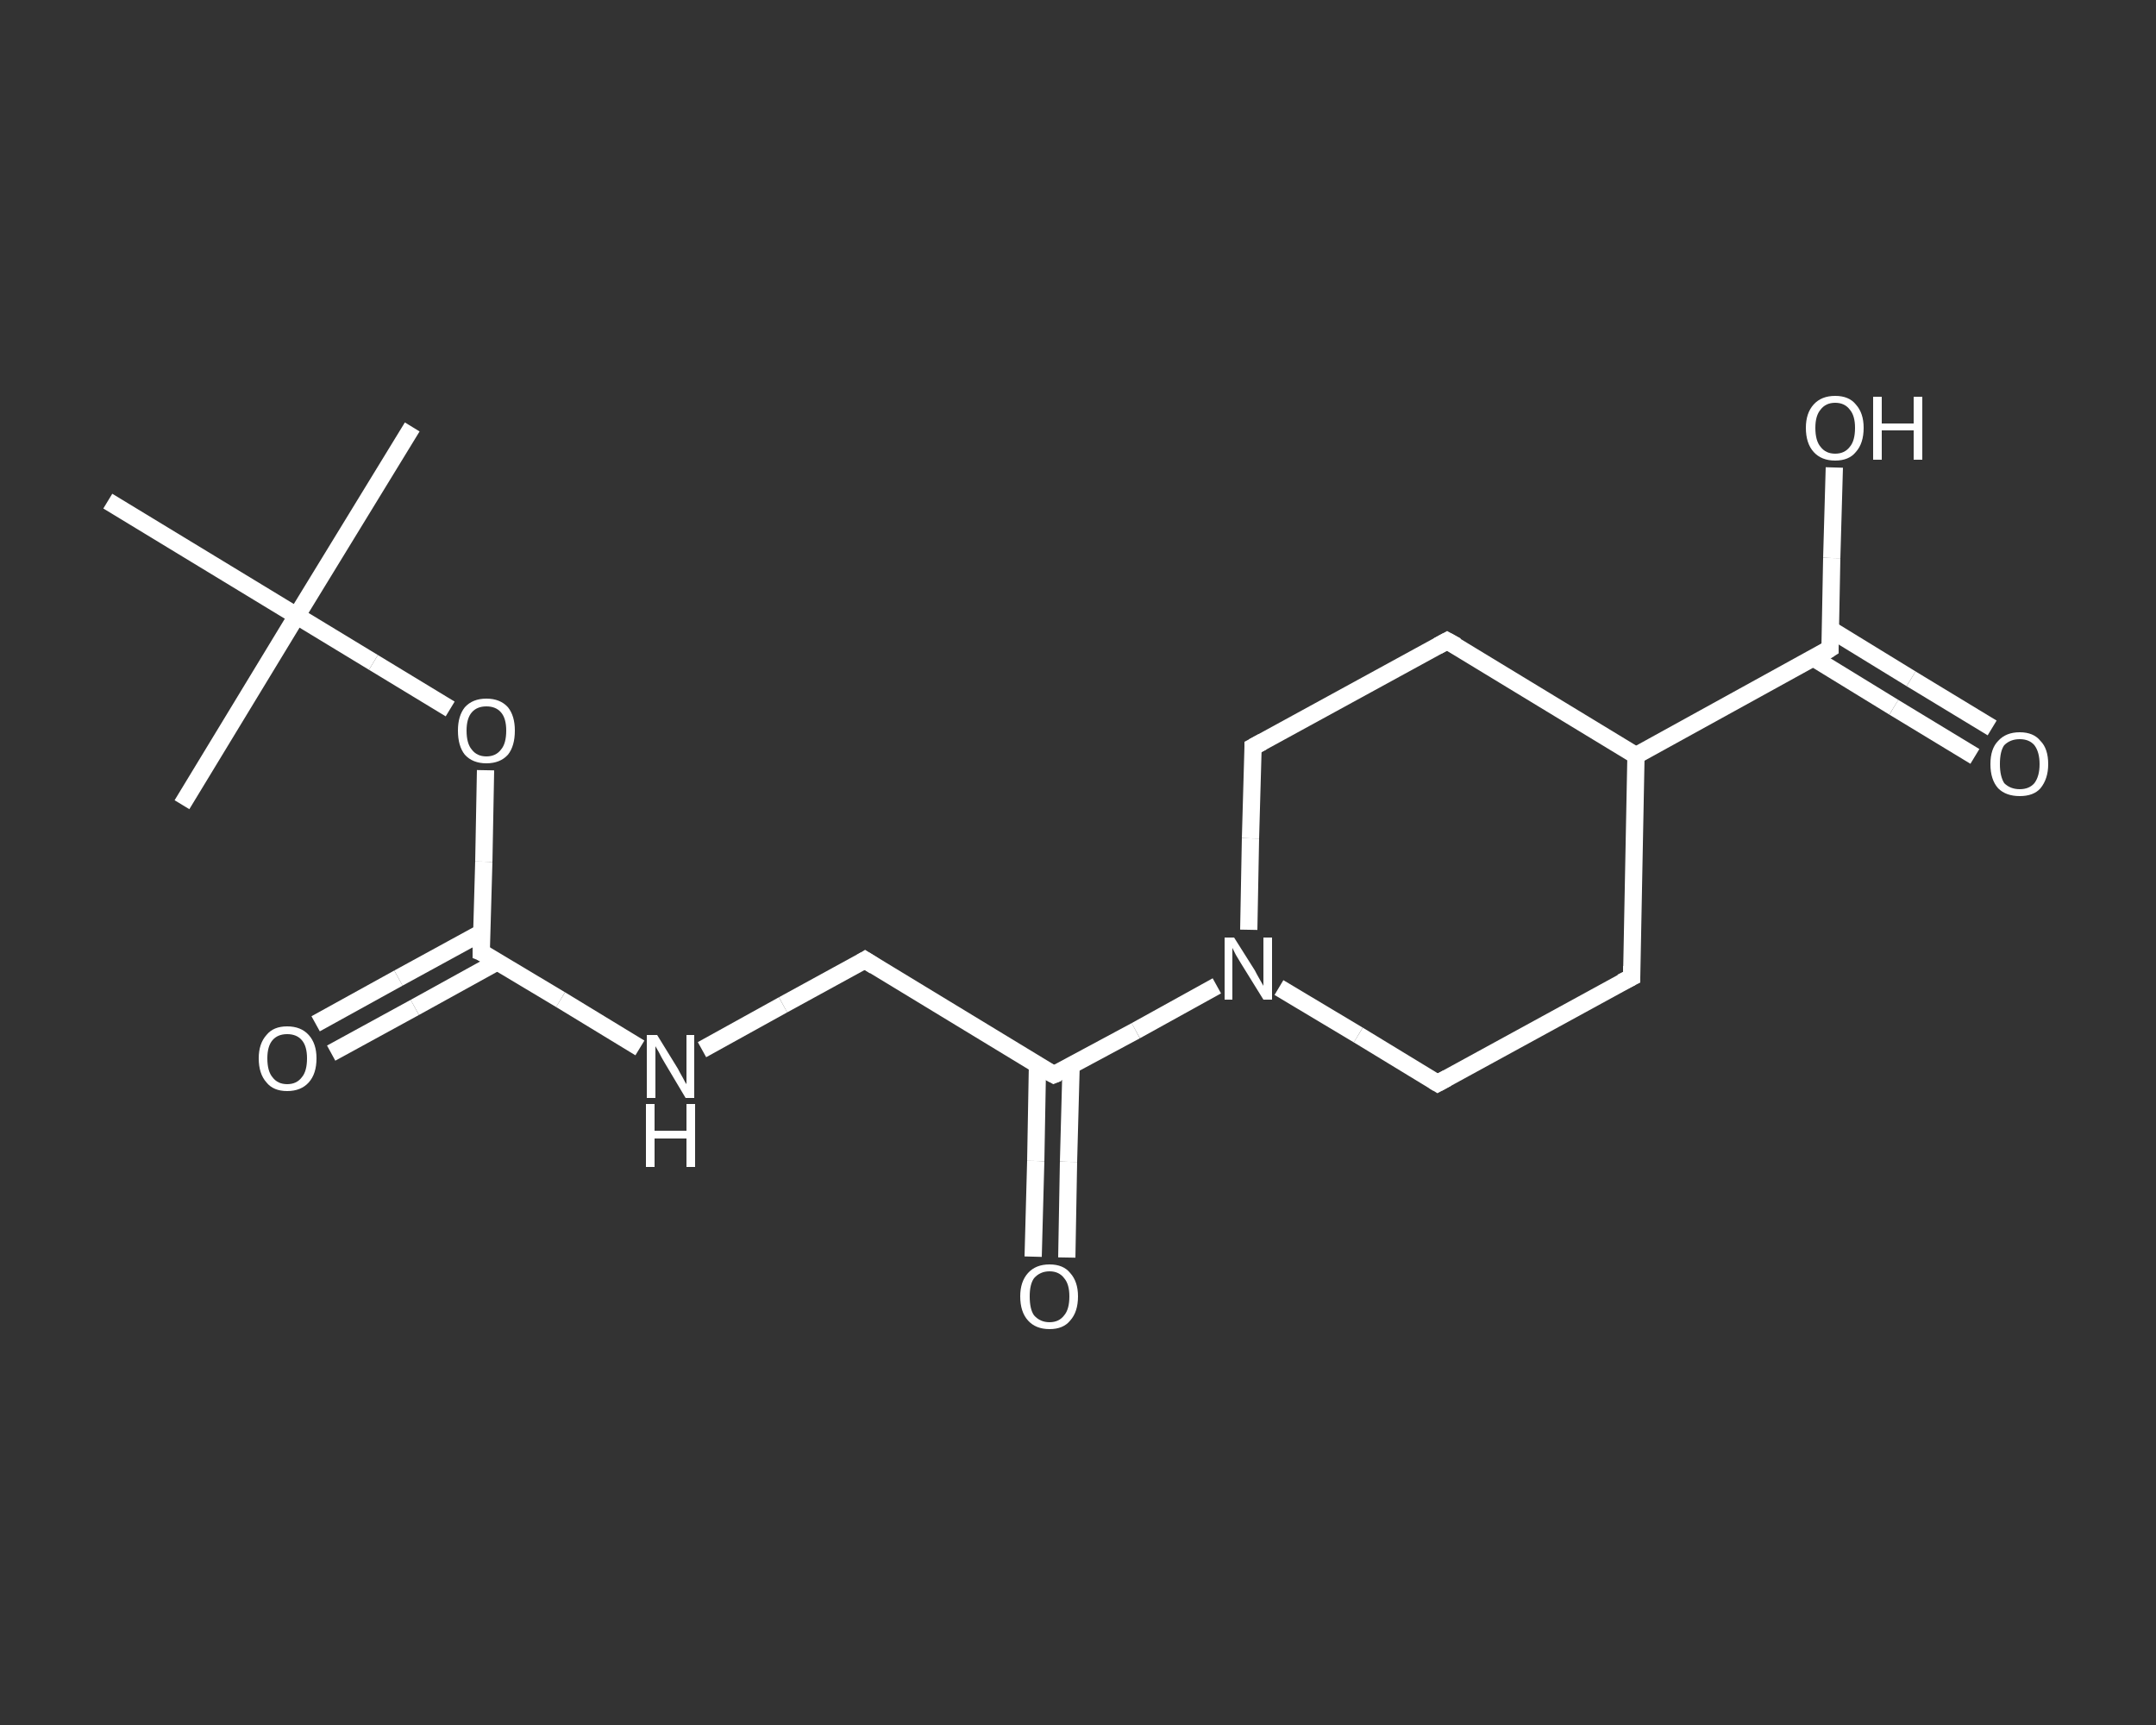 <?xml version='1.0' encoding='iso-8859-1'?>
<svg version='1.1' baseProfile='full'
              xmlns='http://www.w3.org/2000/svg'
                      xmlns:rdkit='http://www.rdkit.org/xml'
                      xmlns:xlink='http://www.w3.org/1999/xlink'
                  xml:space='preserve'
width='250px' height='200px' viewBox='0 0 250 200'>
<rect x="0" y="0" width="250" height="200" fill="#333333" stroke="none"/>
<!-- END OF HEADER -->
<rect style='opacity:1.0;fill:transparent;stroke:none' width='250.0' height='200.0' x='0.0' y='0.0'> </rect>
<path class='bond-0 atom-0 atom-1' d='M 47.8,49.5 L 34.4,71.4' style='fill:none;fill-rule:evenodd;stroke:#FFFFFF;stroke-width:2.0px;stroke-linecap:butt;stroke-linejoin:miter;stroke-opacity:1' />
<path class='bond-1 atom-1 atom-2' d='M 34.4,71.4 L 21.1,93.3' style='fill:none;fill-rule:evenodd;stroke:#FFFFFF;stroke-width:2.0px;stroke-linecap:butt;stroke-linejoin:miter;stroke-opacity:1' />
<path class='bond-2 atom-1 atom-3' d='M 34.4,71.4 L 12.5,58.1' style='fill:none;fill-rule:evenodd;stroke:#FFFFFF;stroke-width:2.0px;stroke-linecap:butt;stroke-linejoin:miter;stroke-opacity:1' />
<path class='bond-3 atom-1 atom-4' d='M 34.4,71.4 L 43.3,76.8' style='fill:none;fill-rule:evenodd;stroke:#FFFFFF;stroke-width:2.0px;stroke-linecap:butt;stroke-linejoin:miter;stroke-opacity:1' />
<path class='bond-3 atom-1 atom-4' d='M 43.3,76.8 L 52.2,82.2' style='fill:none;fill-rule:evenodd;stroke:#FFFFFF;stroke-width:2.0px;stroke-linecap:butt;stroke-linejoin:miter;stroke-opacity:1' />
<path class='bond-4 atom-4 atom-5' d='M 56.3,89.3 L 56.1,99.9' style='fill:none;fill-rule:evenodd;stroke:#FFFFFF;stroke-width:2.0px;stroke-linecap:butt;stroke-linejoin:miter;stroke-opacity:1' />
<path class='bond-4 atom-4 atom-5' d='M 56.1,99.9 L 55.8,110.4' style='fill:none;fill-rule:evenodd;stroke:#FFFFFF;stroke-width:2.0px;stroke-linecap:butt;stroke-linejoin:miter;stroke-opacity:1' />
<path class='bond-5 atom-5 atom-6' d='M 55.9,108.1 L 46.2,113.4' style='fill:none;fill-rule:evenodd;stroke:#FFFFFF;stroke-width:2.0px;stroke-linecap:butt;stroke-linejoin:miter;stroke-opacity:1' />
<path class='bond-5 atom-5 atom-6' d='M 46.2,113.4 L 36.6,118.7' style='fill:none;fill-rule:evenodd;stroke:#FFFFFF;stroke-width:2.0px;stroke-linecap:butt;stroke-linejoin:miter;stroke-opacity:1' />
<path class='bond-5 atom-5 atom-6' d='M 57.7,111.5 L 48.1,116.8' style='fill:none;fill-rule:evenodd;stroke:#FFFFFF;stroke-width:2.0px;stroke-linecap:butt;stroke-linejoin:miter;stroke-opacity:1' />
<path class='bond-5 atom-5 atom-6' d='M 48.1,116.8 L 38.4,122.1' style='fill:none;fill-rule:evenodd;stroke:#FFFFFF;stroke-width:2.0px;stroke-linecap:butt;stroke-linejoin:miter;stroke-opacity:1' />
<path class='bond-6 atom-5 atom-7' d='M 55.8,110.4 L 65.0,115.9' style='fill:none;fill-rule:evenodd;stroke:#FFFFFF;stroke-width:2.0px;stroke-linecap:butt;stroke-linejoin:miter;stroke-opacity:1' />
<path class='bond-6 atom-5 atom-7' d='M 65.0,115.9 L 74.2,121.5' style='fill:none;fill-rule:evenodd;stroke:#FFFFFF;stroke-width:2.0px;stroke-linecap:butt;stroke-linejoin:miter;stroke-opacity:1' />
<path class='bond-7 atom-7 atom-8' d='M 81.4,121.7 L 90.8,116.5' style='fill:none;fill-rule:evenodd;stroke:#FFFFFF;stroke-width:2.0px;stroke-linecap:butt;stroke-linejoin:miter;stroke-opacity:1' />
<path class='bond-7 atom-7 atom-8' d='M 90.8,116.5 L 100.3,111.3' style='fill:none;fill-rule:evenodd;stroke:#FFFFFF;stroke-width:2.0px;stroke-linecap:butt;stroke-linejoin:miter;stroke-opacity:1' />
<path class='bond-8 atom-8 atom-9' d='M 100.3,111.3 L 122.2,124.6' style='fill:none;fill-rule:evenodd;stroke:#FFFFFF;stroke-width:2.0px;stroke-linecap:butt;stroke-linejoin:miter;stroke-opacity:1' />
<path class='bond-9 atom-9 atom-10' d='M 120.3,123.5 L 120.1,134.6' style='fill:none;fill-rule:evenodd;stroke:#FFFFFF;stroke-width:2.0px;stroke-linecap:butt;stroke-linejoin:miter;stroke-opacity:1' />
<path class='bond-9 atom-9 atom-10' d='M 120.1,134.6 L 119.8,145.7' style='fill:none;fill-rule:evenodd;stroke:#FFFFFF;stroke-width:2.0px;stroke-linecap:butt;stroke-linejoin:miter;stroke-opacity:1' />
<path class='bond-9 atom-9 atom-10' d='M 124.2,123.6 L 123.9,134.7' style='fill:none;fill-rule:evenodd;stroke:#FFFFFF;stroke-width:2.0px;stroke-linecap:butt;stroke-linejoin:miter;stroke-opacity:1' />
<path class='bond-9 atom-9 atom-10' d='M 123.9,134.7 L 123.7,145.8' style='fill:none;fill-rule:evenodd;stroke:#FFFFFF;stroke-width:2.0px;stroke-linecap:butt;stroke-linejoin:miter;stroke-opacity:1' />
<path class='bond-10 atom-9 atom-11' d='M 122.2,124.6 L 131.7,119.5' style='fill:none;fill-rule:evenodd;stroke:#FFFFFF;stroke-width:2.0px;stroke-linecap:butt;stroke-linejoin:miter;stroke-opacity:1' />
<path class='bond-10 atom-9 atom-11' d='M 131.7,119.5 L 141.1,114.3' style='fill:none;fill-rule:evenodd;stroke:#FFFFFF;stroke-width:2.0px;stroke-linecap:butt;stroke-linejoin:miter;stroke-opacity:1' />
<path class='bond-11 atom-11 atom-12' d='M 144.8,107.8 L 145.0,97.2' style='fill:none;fill-rule:evenodd;stroke:#FFFFFF;stroke-width:2.0px;stroke-linecap:butt;stroke-linejoin:miter;stroke-opacity:1' />
<path class='bond-11 atom-11 atom-12' d='M 145.0,97.2 L 145.3,86.6' style='fill:none;fill-rule:evenodd;stroke:#FFFFFF;stroke-width:2.0px;stroke-linecap:butt;stroke-linejoin:miter;stroke-opacity:1' />
<path class='bond-12 atom-12 atom-13' d='M 145.3,86.6 L 167.8,74.3' style='fill:none;fill-rule:evenodd;stroke:#FFFFFF;stroke-width:2.0px;stroke-linecap:butt;stroke-linejoin:miter;stroke-opacity:1' />
<path class='bond-13 atom-13 atom-14' d='M 167.8,74.3 L 189.7,87.6' style='fill:none;fill-rule:evenodd;stroke:#FFFFFF;stroke-width:2.0px;stroke-linecap:butt;stroke-linejoin:miter;stroke-opacity:1' />
<path class='bond-14 atom-14 atom-15' d='M 189.7,87.6 L 212.2,75.2' style='fill:none;fill-rule:evenodd;stroke:#FFFFFF;stroke-width:2.0px;stroke-linecap:butt;stroke-linejoin:miter;stroke-opacity:1' />
<path class='bond-15 atom-15 atom-16' d='M 210.3,76.3 L 219.6,82.0' style='fill:none;fill-rule:evenodd;stroke:#FFFFFF;stroke-width:2.0px;stroke-linecap:butt;stroke-linejoin:miter;stroke-opacity:1' />
<path class='bond-15 atom-15 atom-16' d='M 219.6,82.0 L 229.0,87.7' style='fill:none;fill-rule:evenodd;stroke:#FFFFFF;stroke-width:2.0px;stroke-linecap:butt;stroke-linejoin:miter;stroke-opacity:1' />
<path class='bond-15 atom-15 atom-16' d='M 212.3,73.0 L 221.6,78.7' style='fill:none;fill-rule:evenodd;stroke:#FFFFFF;stroke-width:2.0px;stroke-linecap:butt;stroke-linejoin:miter;stroke-opacity:1' />
<path class='bond-15 atom-15 atom-16' d='M 221.6,78.7 L 231.0,84.4' style='fill:none;fill-rule:evenodd;stroke:#FFFFFF;stroke-width:2.0px;stroke-linecap:butt;stroke-linejoin:miter;stroke-opacity:1' />
<path class='bond-16 atom-15 atom-17' d='M 212.2,75.2 L 212.4,64.7' style='fill:none;fill-rule:evenodd;stroke:#FFFFFF;stroke-width:2.0px;stroke-linecap:butt;stroke-linejoin:miter;stroke-opacity:1' />
<path class='bond-16 atom-15 atom-17' d='M 212.4,64.7 L 212.7,54.2' style='fill:none;fill-rule:evenodd;stroke:#FFFFFF;stroke-width:2.0px;stroke-linecap:butt;stroke-linejoin:miter;stroke-opacity:1' />
<path class='bond-17 atom-14 atom-18' d='M 189.7,87.6 L 189.2,113.3' style='fill:none;fill-rule:evenodd;stroke:#FFFFFF;stroke-width:2.0px;stroke-linecap:butt;stroke-linejoin:miter;stroke-opacity:1' />
<path class='bond-18 atom-18 atom-19' d='M 189.2,113.3 L 166.7,125.6' style='fill:none;fill-rule:evenodd;stroke:#FFFFFF;stroke-width:2.0px;stroke-linecap:butt;stroke-linejoin:miter;stroke-opacity:1' />
<path class='bond-19 atom-19 atom-11' d='M 166.7,125.6 L 157.5,120.0' style='fill:none;fill-rule:evenodd;stroke:#FFFFFF;stroke-width:2.0px;stroke-linecap:butt;stroke-linejoin:miter;stroke-opacity:1' />
<path class='bond-19 atom-19 atom-11' d='M 157.5,120.0 L 148.3,114.5' style='fill:none;fill-rule:evenodd;stroke:#FFFFFF;stroke-width:2.0px;stroke-linecap:butt;stroke-linejoin:miter;stroke-opacity:1' />
<path d='M 55.8,109.8 L 55.8,110.4 L 56.3,110.6' style='fill:none;stroke:#FFFFFF;stroke-width:2.0px;stroke-linecap:butt;stroke-linejoin:miter;stroke-opacity:1;' />
<path d='M 99.8,111.6 L 100.3,111.3 L 101.4,112.0' style='fill:none;stroke:#FFFFFF;stroke-width:2.0px;stroke-linecap:butt;stroke-linejoin:miter;stroke-opacity:1;' />
<path d='M 121.1,124.0 L 122.2,124.6 L 122.7,124.4' style='fill:none;stroke:#FFFFFF;stroke-width:2.0px;stroke-linecap:butt;stroke-linejoin:miter;stroke-opacity:1;' />
<path d='M 145.3,87.2 L 145.3,86.6 L 146.4,86.0' style='fill:none;stroke:#FFFFFF;stroke-width:2.0px;stroke-linecap:butt;stroke-linejoin:miter;stroke-opacity:1;' />
<path d='M 166.7,74.9 L 167.8,74.3 L 168.9,74.9' style='fill:none;stroke:#FFFFFF;stroke-width:2.0px;stroke-linecap:butt;stroke-linejoin:miter;stroke-opacity:1;' />
<path d='M 211.1,75.9 L 212.2,75.2 L 212.2,74.7' style='fill:none;stroke:#FFFFFF;stroke-width:2.0px;stroke-linecap:butt;stroke-linejoin:miter;stroke-opacity:1;' />
<path d='M 189.2,112.0 L 189.2,113.3 L 188.0,113.9' style='fill:none;stroke:#FFFFFF;stroke-width:2.0px;stroke-linecap:butt;stroke-linejoin:miter;stroke-opacity:1;' />
<path d='M 167.8,125.0 L 166.7,125.6 L 166.2,125.3' style='fill:none;stroke:#FFFFFF;stroke-width:2.0px;stroke-linecap:butt;stroke-linejoin:miter;stroke-opacity:1;' />
<path class='atom-4' d='M 53.1 84.7
Q 53.1 83.0, 53.9 82.0
Q 54.8 81.0, 56.4 81.0
Q 58.0 81.0, 58.9 82.0
Q 59.7 83.0, 59.7 84.7
Q 59.7 86.5, 58.9 87.5
Q 58.0 88.5, 56.4 88.5
Q 54.8 88.5, 53.9 87.5
Q 53.1 86.5, 53.1 84.7
M 56.4 87.7
Q 57.5 87.7, 58.1 86.9
Q 58.7 86.2, 58.7 84.7
Q 58.7 83.3, 58.1 82.6
Q 57.5 81.9, 56.4 81.9
Q 55.3 81.9, 54.7 82.6
Q 54.1 83.3, 54.1 84.7
Q 54.1 86.2, 54.7 86.9
Q 55.3 87.7, 56.4 87.7
' fill='#FFFFFF'/>
<path class='atom-6' d='M 30.0 122.7
Q 30.0 121.0, 30.9 120.0
Q 31.7 119.0, 33.3 119.0
Q 34.9 119.0, 35.8 120.0
Q 36.7 121.0, 36.7 122.7
Q 36.7 124.5, 35.8 125.5
Q 34.9 126.5, 33.3 126.5
Q 31.7 126.5, 30.9 125.5
Q 30.0 124.5, 30.0 122.7
M 33.3 125.7
Q 34.4 125.7, 35.0 124.9
Q 35.6 124.2, 35.6 122.7
Q 35.6 121.3, 35.0 120.6
Q 34.4 119.9, 33.3 119.9
Q 32.2 119.9, 31.6 120.6
Q 31.0 121.3, 31.0 122.7
Q 31.0 124.2, 31.6 124.9
Q 32.2 125.7, 33.3 125.7
' fill='#FFFFFF'/>
<path class='atom-7' d='M 76.2 120.0
L 78.6 123.9
Q 78.8 124.3, 79.2 125.0
Q 79.5 125.6, 79.6 125.7
L 79.6 120.0
L 80.5 120.0
L 80.5 127.3
L 79.5 127.3
L 77.0 123.1
Q 76.7 122.6, 76.4 122.0
Q 76.1 121.5, 76.0 121.3
L 76.0 127.3
L 75.0 127.3
L 75.0 120.0
L 76.2 120.0
' fill='#FFFFFF'/>
<path class='atom-7' d='M 74.9 128.0
L 75.9 128.0
L 75.9 131.1
L 79.6 131.1
L 79.6 128.0
L 80.6 128.0
L 80.6 135.3
L 79.6 135.3
L 79.6 132.0
L 75.9 132.0
L 75.9 135.3
L 74.9 135.3
L 74.9 128.0
' fill='#FFFFFF'/>
<path class='atom-10' d='M 118.3 150.3
Q 118.3 148.6, 119.2 147.6
Q 120.1 146.6, 121.7 146.6
Q 123.3 146.6, 124.1 147.6
Q 125.0 148.6, 125.0 150.3
Q 125.0 152.1, 124.1 153.1
Q 123.3 154.1, 121.7 154.1
Q 120.1 154.1, 119.2 153.1
Q 118.3 152.1, 118.3 150.3
M 121.7 153.3
Q 122.8 153.3, 123.4 152.5
Q 124.0 151.8, 124.0 150.3
Q 124.0 148.9, 123.4 148.2
Q 122.8 147.4, 121.7 147.4
Q 120.6 147.4, 119.9 148.2
Q 119.4 148.9, 119.4 150.3
Q 119.4 151.8, 119.9 152.5
Q 120.6 153.3, 121.7 153.3
' fill='#FFFFFF'/>
<path class='atom-11' d='M 143.1 108.7
L 145.5 112.5
Q 145.7 112.9, 146.1 113.6
Q 146.5 114.3, 146.5 114.3
L 146.5 108.7
L 147.5 108.7
L 147.5 115.9
L 146.5 115.9
L 143.9 111.7
Q 143.6 111.2, 143.3 110.7
Q 143.0 110.1, 142.9 109.9
L 142.9 115.9
L 142.0 115.9
L 142.0 108.7
L 143.1 108.7
' fill='#FFFFFF'/>
<path class='atom-16' d='M 230.8 88.6
Q 230.8 86.8, 231.7 85.9
Q 232.6 84.9, 234.2 84.9
Q 235.8 84.9, 236.6 85.9
Q 237.5 86.8, 237.5 88.6
Q 237.5 90.3, 236.6 91.4
Q 235.8 92.3, 234.2 92.3
Q 232.6 92.3, 231.7 91.4
Q 230.8 90.4, 230.8 88.6
M 234.2 91.5
Q 235.3 91.5, 235.9 90.8
Q 236.5 90.0, 236.5 88.6
Q 236.5 87.2, 235.9 86.4
Q 235.3 85.7, 234.2 85.7
Q 233.1 85.7, 232.4 86.4
Q 231.9 87.1, 231.9 88.6
Q 231.9 90.0, 232.4 90.8
Q 233.1 91.5, 234.2 91.5
' fill='#FFFFFF'/>
<path class='atom-17' d='M 209.4 49.6
Q 209.4 47.9, 210.3 46.9
Q 211.2 45.9, 212.8 45.9
Q 214.4 45.9, 215.2 46.9
Q 216.1 47.9, 216.1 49.6
Q 216.1 51.4, 215.2 52.4
Q 214.4 53.4, 212.8 53.4
Q 211.2 53.4, 210.3 52.4
Q 209.4 51.4, 209.4 49.6
M 212.8 52.6
Q 213.9 52.6, 214.5 51.8
Q 215.1 51.1, 215.1 49.6
Q 215.1 48.2, 214.5 47.5
Q 213.9 46.7, 212.8 46.7
Q 211.7 46.7, 211.1 47.5
Q 210.5 48.2, 210.5 49.6
Q 210.5 51.1, 211.1 51.8
Q 211.7 52.6, 212.8 52.6
' fill='#FFFFFF'/>
<path class='atom-17' d='M 217.2 46.0
L 218.2 46.0
L 218.2 49.1
L 221.9 49.1
L 221.9 46.0
L 222.9 46.0
L 222.9 53.3
L 221.9 53.3
L 221.9 49.9
L 218.2 49.9
L 218.2 53.3
L 217.2 53.3
L 217.2 46.0
' fill='#FFFFFF'/>
</svg>
